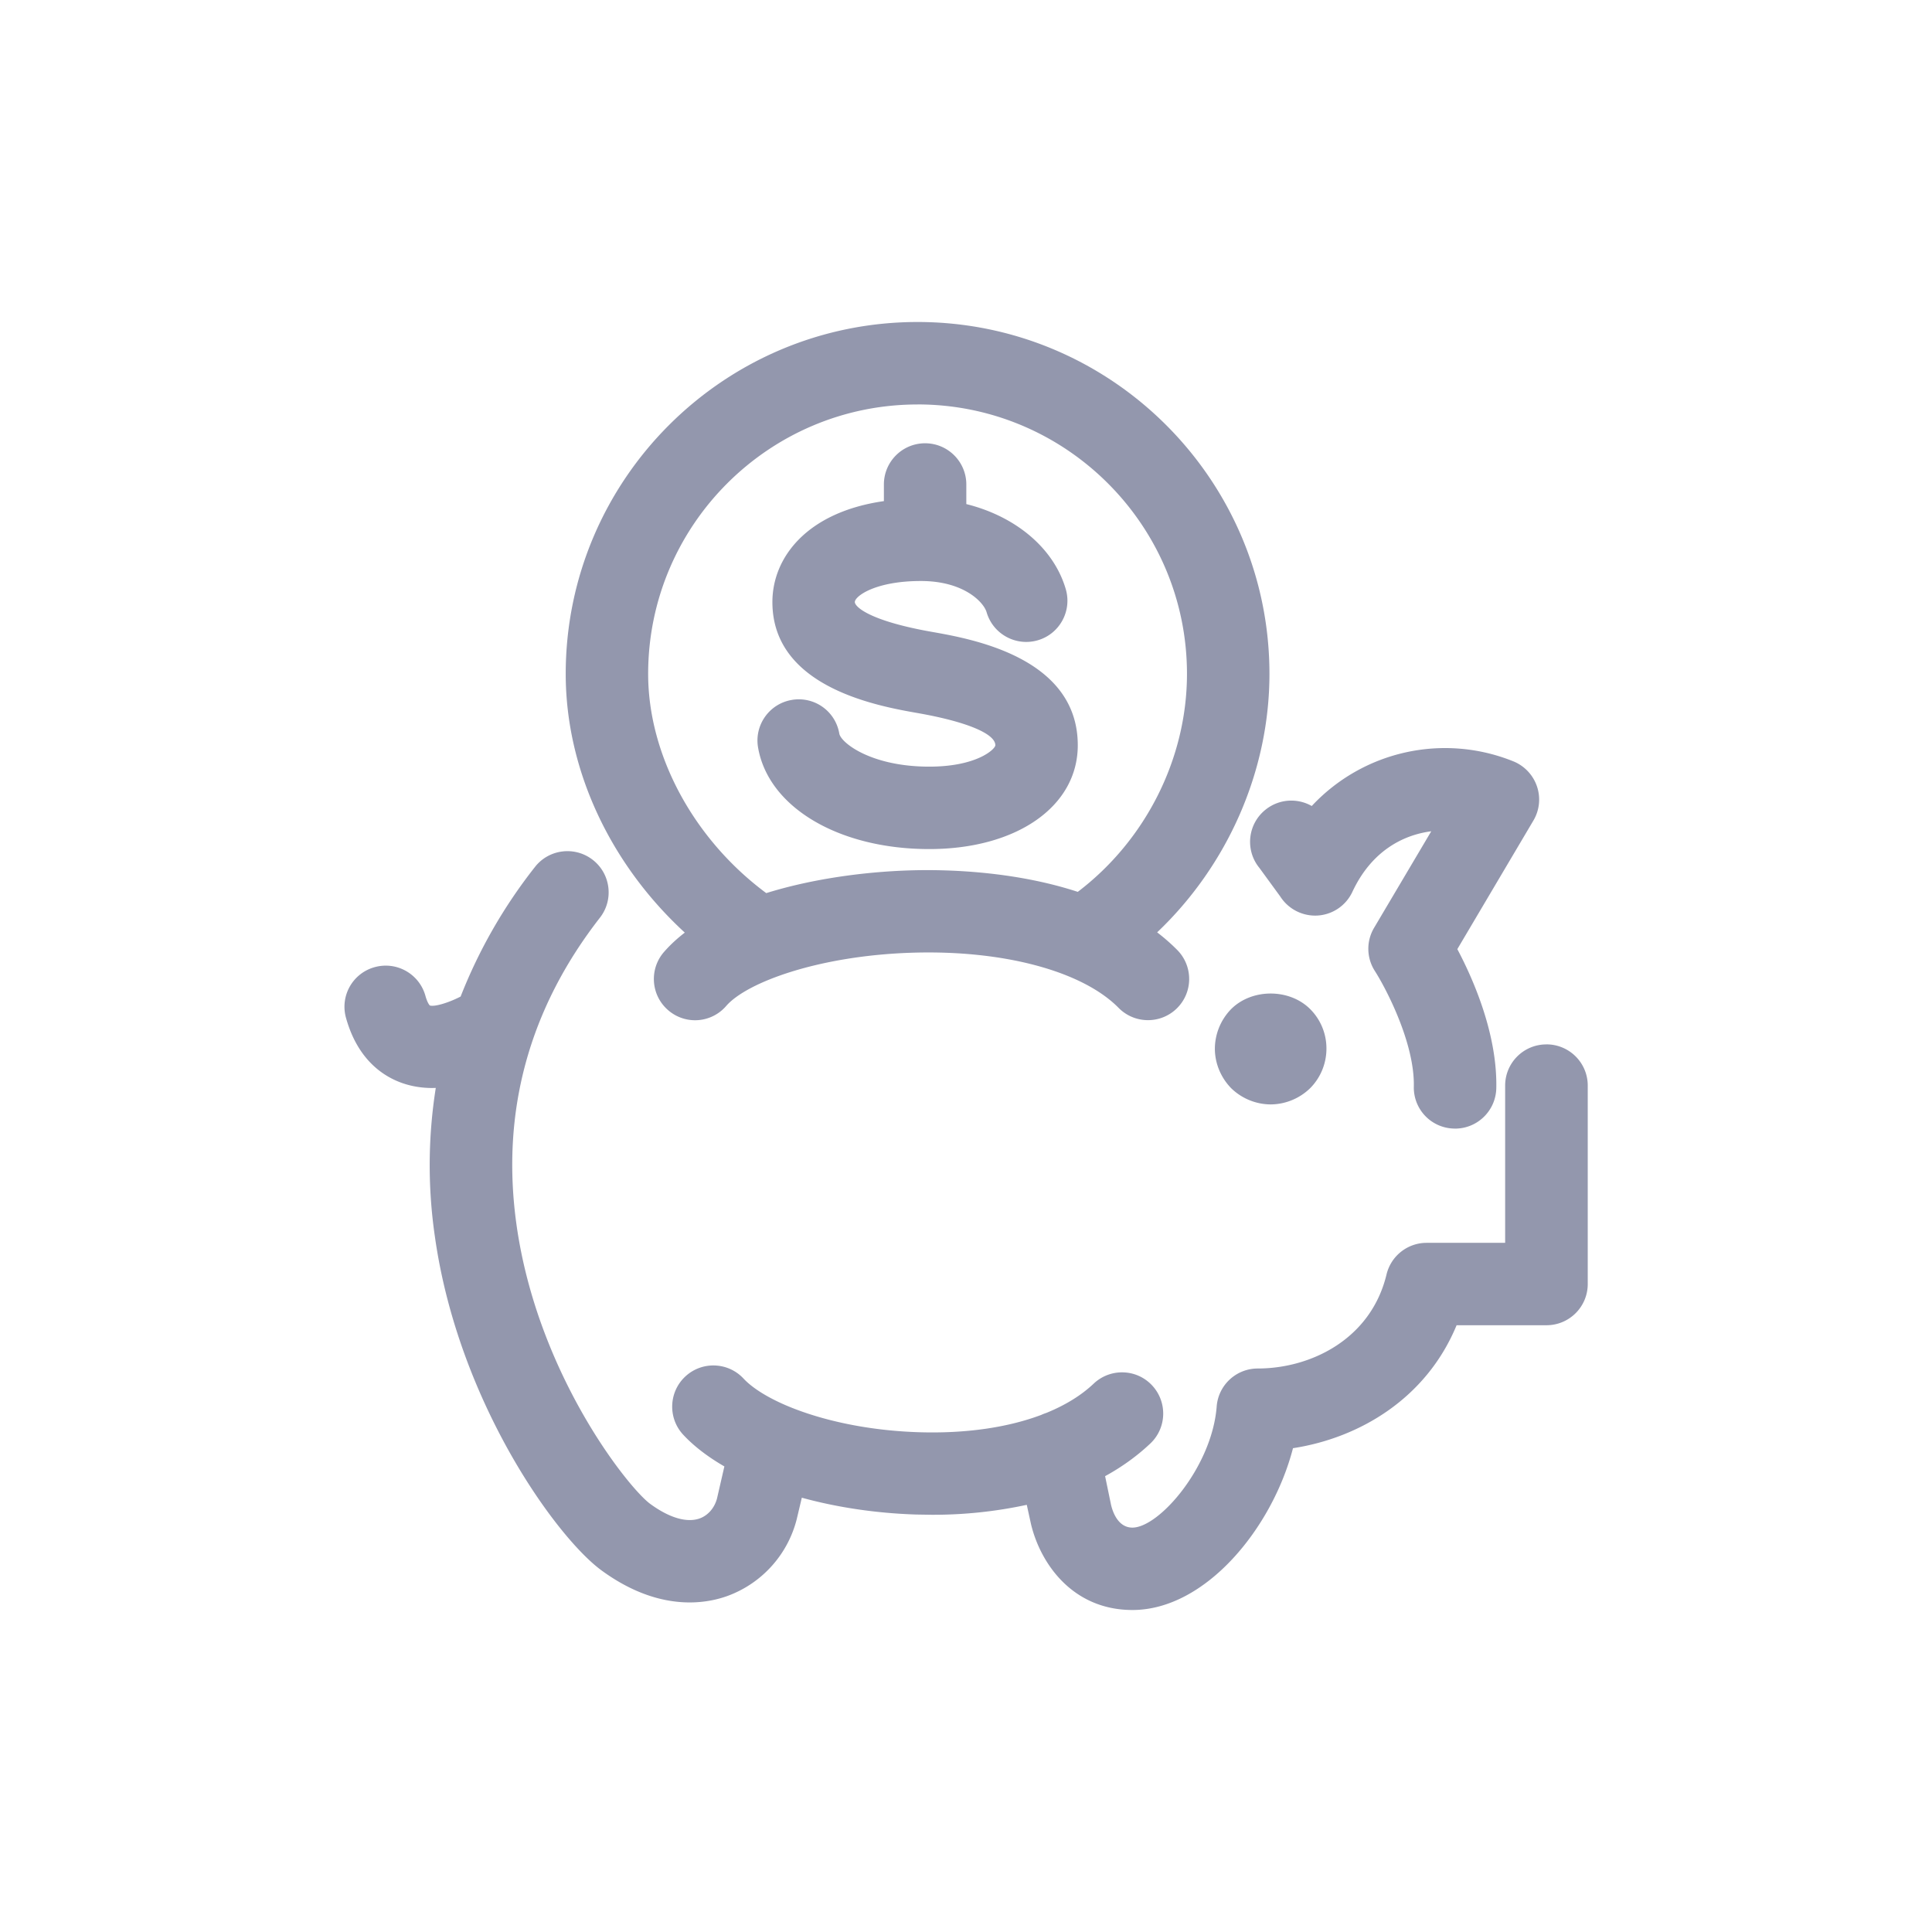 <svg xmlns="http://www.w3.org/2000/svg" width="48" height="48" fill="none" xmlns:v="https://vecta.io/nano"><g clip-path="url(#A)" fill="#9397ad"><path d="M38.419 25.948c-.566 0-1.024.458-1.024 1.024v3.906h-1.951c-.474 0-.885.325-.996.785C34.06 33.277 32.561 34 31.249 34c-.535 0-.98.411-1.021.945-.115 1.493-1.427 3.008-2.094 3.008-.358 0-.49-.394-.53-.564l-.148-.714c.399-.219.779-.486 1.123-.811.411-.388.429-1.036.041-1.448s-1.037-.428-1.448-.04c-.309.293-.707.536-1.175.727-.043.014-.085.03-.125.049-.836.315-1.881.468-3.047.431-1.287-.041-2.415-.302-3.227-.638l-.067-.028c-.482-.207-.846-.44-1.058-.667-.386-.414-1.034-.436-1.447-.051s-.436 1.034-.051 1.447c.267.287.614.551 1.022.787l-.183.796c-.062.236-.224.422-.433.497-.317.112-.752-.015-1.226-.362-.533-.387-2.799-3.216-3.322-6.932-.393-2.795.304-5.363 2.072-7.632.348-.446.268-1.09-.178-1.437s-1.09-.268-1.437.178a12.65 12.65 0 0 0-1.846 3.218c-.325.167-.662.259-.766.221-.001-.001-.057-.052-.109-.241-.153-.544-.715-.862-1.262-.71a1.02 1.02 0 0 0-.71 1.262c.287 1.027.911 1.444 1.384 1.613.252.09.508.127.758.127l.088-.002a12.27 12.27 0 0 0-.023 3.688c.578 4.11 3.024 7.486 4.143 8.301.843.616 1.598.794 2.188.794.39 0 .709-.078.934-.159a2.75 2.75 0 0 0 1.726-1.911l.126-.532c.869.239 1.838.386 2.84.418l.386.006a11 11 0 0 0 2.363-.247l.104.475c.234.986 1.035 2.138 2.522 2.138 1.812 0 3.473-2.031 3.988-4.02 1.647-.253 3.31-1.23 4.065-3.055h2.233c.566 0 1.025-.458 1.025-1.024v-4.93c0-.566-.459-1.024-1.025-1.024zM31.28 21.55l.527.722a1.03 1.03 0 0 0 .931.474c.374-.024.704-.25.862-.589.465-.996 1.236-1.41 1.959-1.504l-1.42 2.398a1.02 1.02 0 0 0 .019 1.073c.277.433.991 1.793.968 2.87a1.02 1.02 0 0 0 1.002 1.045c.008.001.015.001.023.001.555 0 1.011-.444 1.024-1.002.029-1.344-.572-2.71-.968-3.457l1.89-3.195a1.02 1.02 0 0 0 .091-.841 1.03 1.03 0 0 0-.573-.623 4.53 4.53 0 0 0-5.025 1.103c-.352-.201-.806-.18-1.143.087-.444.351-.519.995-.168 1.438zm-14.266 1.62c-.193.148-.367.309-.518.482-.371.427-.325 1.074.102 1.444a1.02 1.02 0 0 0 1.444-.103c.509-.587 2.3-1.25 4.616-1.323 2.264-.072 4.23.454 5.133 1.37.397.403 1.045.408 1.448.012s.408-1.045.011-1.448c-.157-.159-.325-.305-.501-.44 1.748-1.661 2.79-4.004 2.79-6.422 0-4.82-3.922-8.742-8.742-8.742s-8.741 3.922-8.742 8.742c0 2.376 1.104 4.724 2.958 6.428zm5.783-13.122c3.691 0 6.693 3.003 6.693 6.694 0 2.104-1.028 4.136-2.713 5.416-1.608-.526-3.309-.561-4.184-.533-1.128.036-2.413.209-3.556.564-1.796-1.331-2.934-3.421-2.934-5.446 0-3.691 3.002-6.694 6.693-6.694zm.29 11.047c2.173 0 3.69-1.06 3.69-2.579 0-2.178-2.628-2.641-3.617-2.816-1.576-.277-1.922-.63-1.922-.742 0-.144.505-.523 1.642-.523 1.062 0 1.558.523 1.632.776.159.543.727.854 1.27.697s.855-.727.697-1.27c-.299-1.025-1.252-1.811-2.471-2.114v-.487c0-.565-.459-1.024-1.024-1.024s-1.024.458-1.024 1.024v.413c-1.905.272-2.77 1.394-2.77 2.508 0 2.124 2.627 2.585 3.615 2.759 1.205.212 1.924.511 1.924.799 0 .09-.448.531-1.642.531-1.45 0-2.197-.596-2.235-.822a1.02 1.02 0 0 0-1.183-.835c-.557.096-.931.625-.835 1.182.256 1.485 2.005 2.523 4.254 2.523zm7.5 3.976a1.42 1.42 0 0 0-.404.982c0 .367.15.721.404.982a1.42 1.42 0 0 0 .982.404 1.42 1.42 0 0 0 .982-.404c.26-.261.404-.616.404-.982a1.38 1.38 0 0 0-.404-.982c-.516-.516-1.448-.516-1.964 0z"/></g><defs><clipPath id="A"><path fill="#fff" transform="translate(8 8)" d="M0 0h32v32H0z"/></clipPath></defs></svg>
